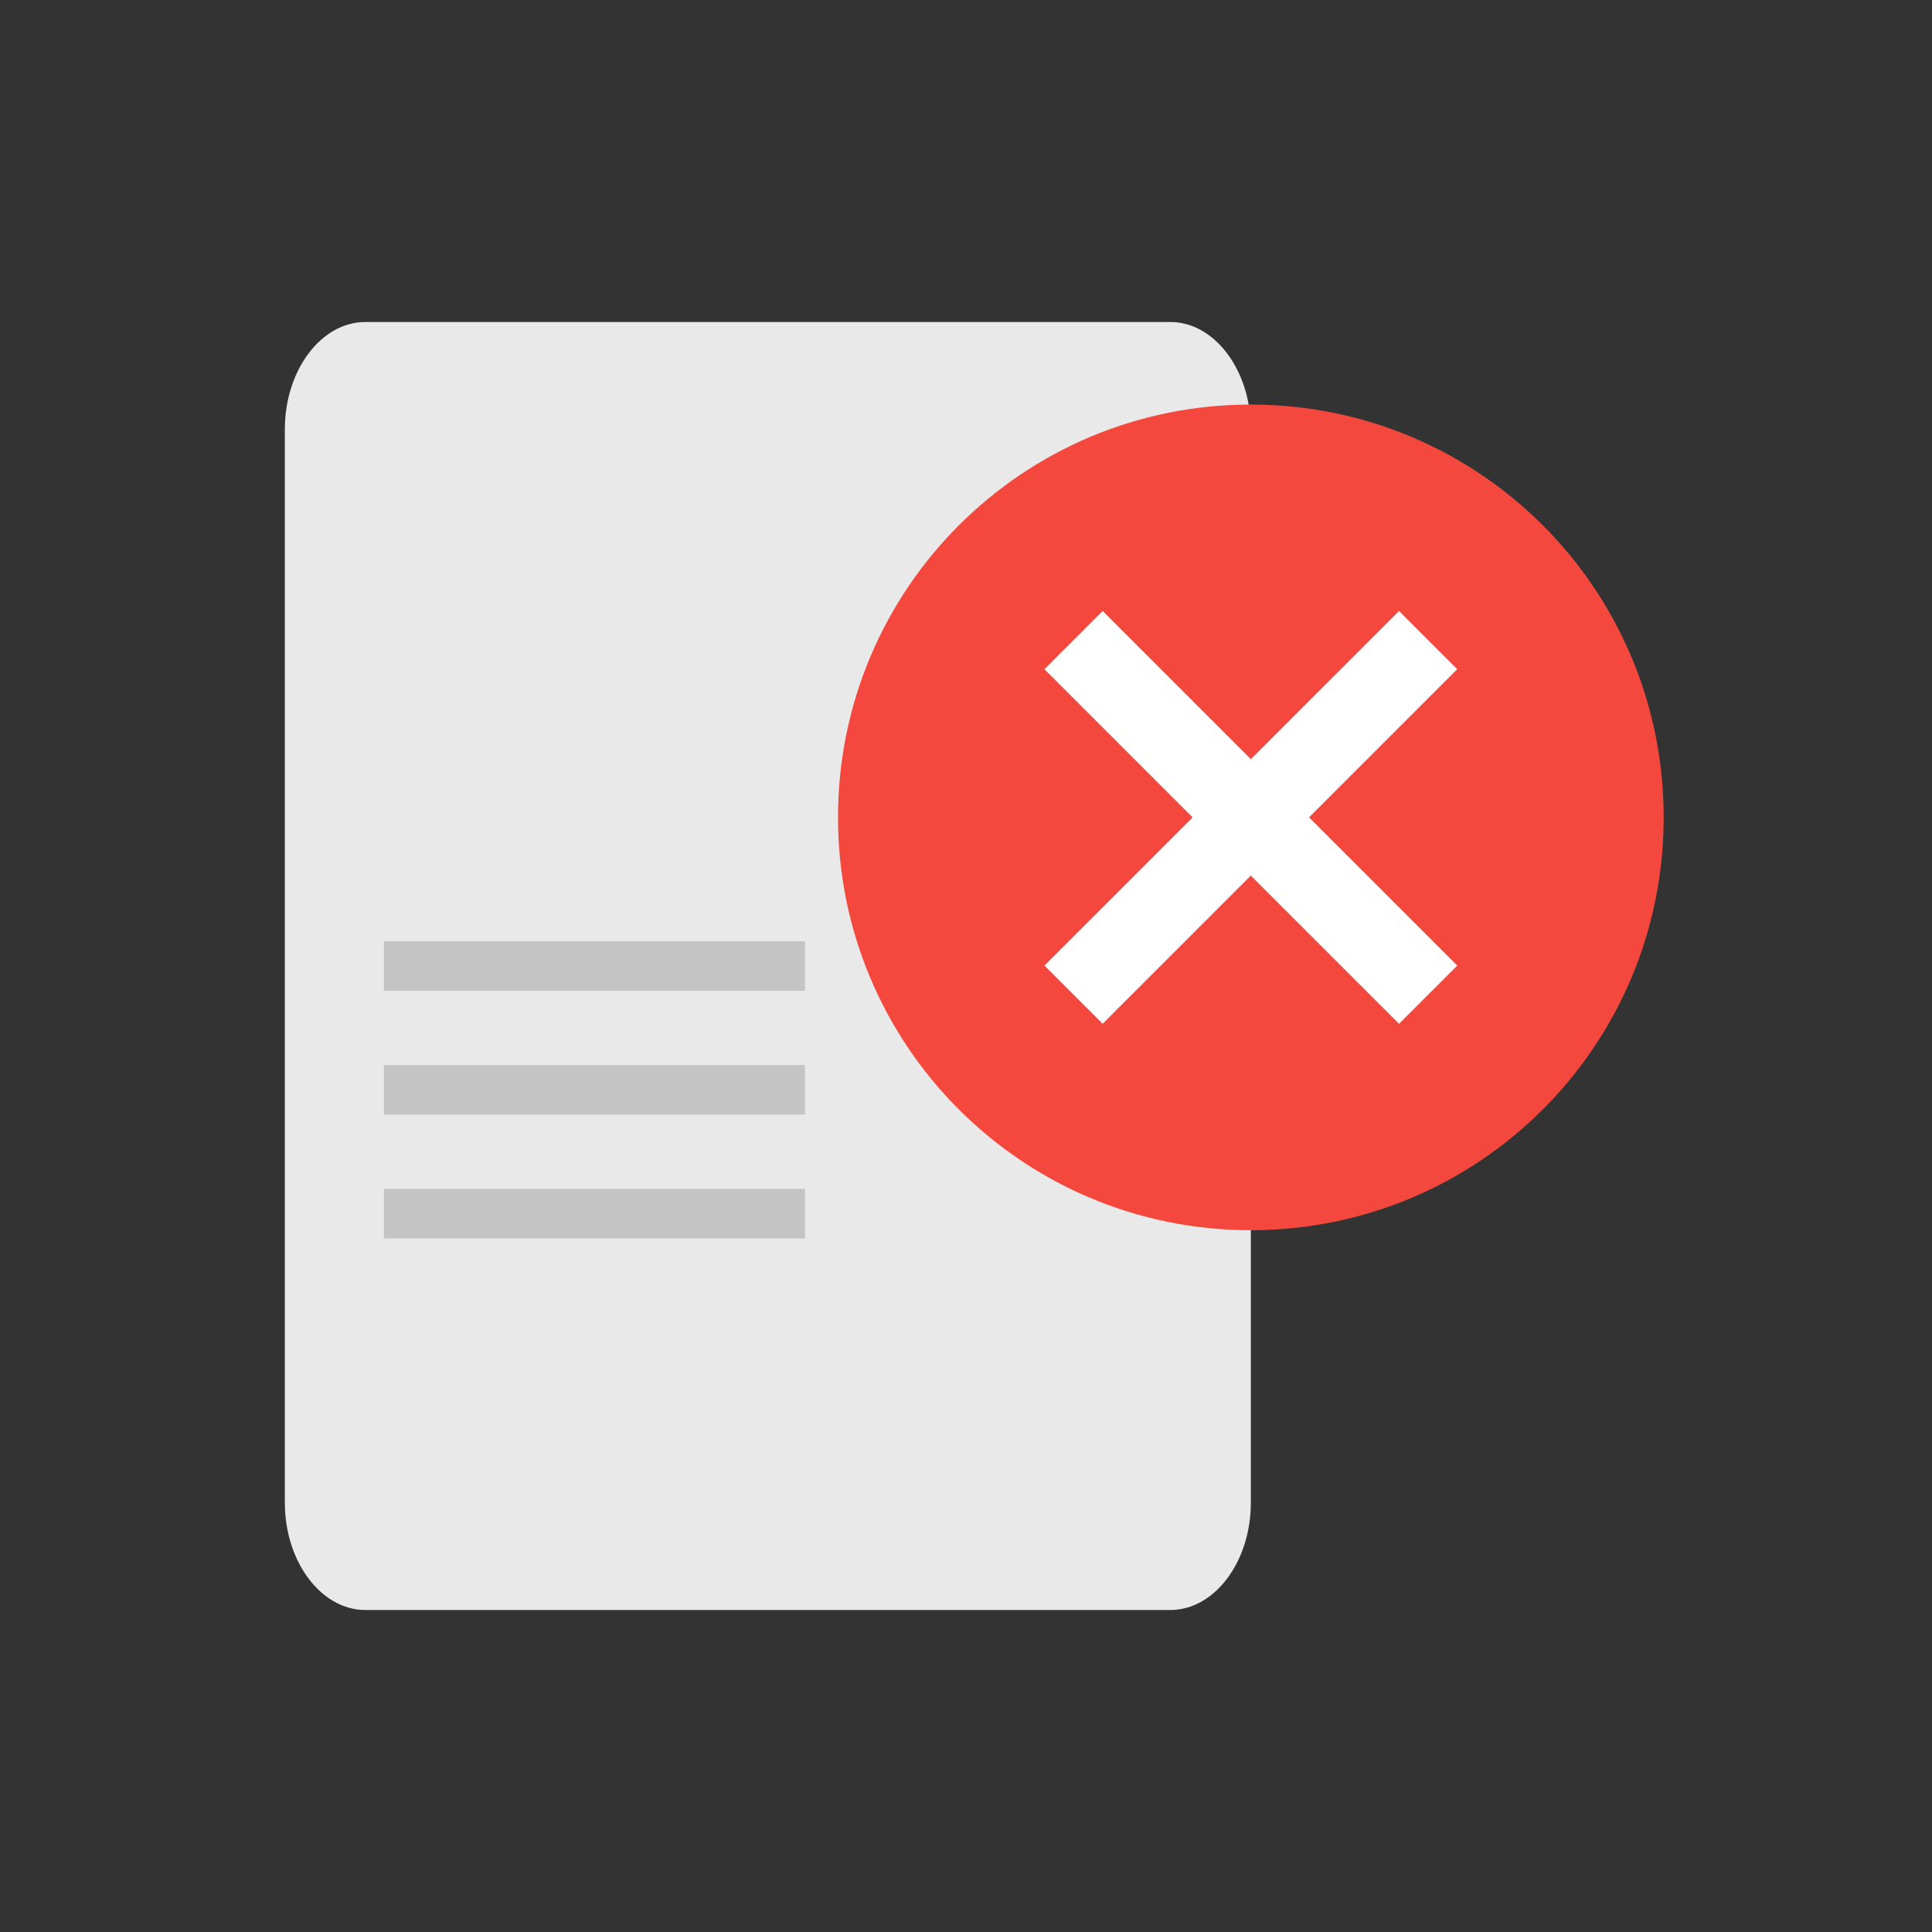 <svg width="78" height="78" fill="none" xmlns="http://www.w3.org/2000/svg"><rect width="100%" height="100%" fill="#333333" stroke="none"/><path d="M14.75 13h32.5c1.788 0 3.25 1.95 3.25 4.333v43.334C50.5 63.05 49.038 65 47.25 65h-32.5c-1.787 0-3.25-1.95-3.25-4.333V17.333C11.5 14.95 12.963 13 14.75 13Z" fill="#E9E9E9"/><path d="M15.5 38h17v2h-17v-2Zm0 5h17v2h-17v-2Zm0 5h17v2h-17v-2Z" fill="#C4C4C4"/><ellipse cx="50.5" cy="32.167" rx="11.667" ry="10.833" fill="#fff"/><path d="M50.5 16.333c9.217 0 16.667 7.45 16.667 16.667 0 9.217-7.45 16.667-16.667 16.667-9.217 0-16.667-7.45-16.667-16.667 0-9.217 7.45-16.667 16.667-16.667Zm5.983 8.334L50.5 30.65l-5.983-5.983-2.35 2.35L48.15 33l-5.983 5.983 2.35 2.35L50.5 35.35l5.983 5.983 2.35-2.35L52.85 33l5.983-5.983-2.35-2.35Z" fill="#F4483E"/></svg>